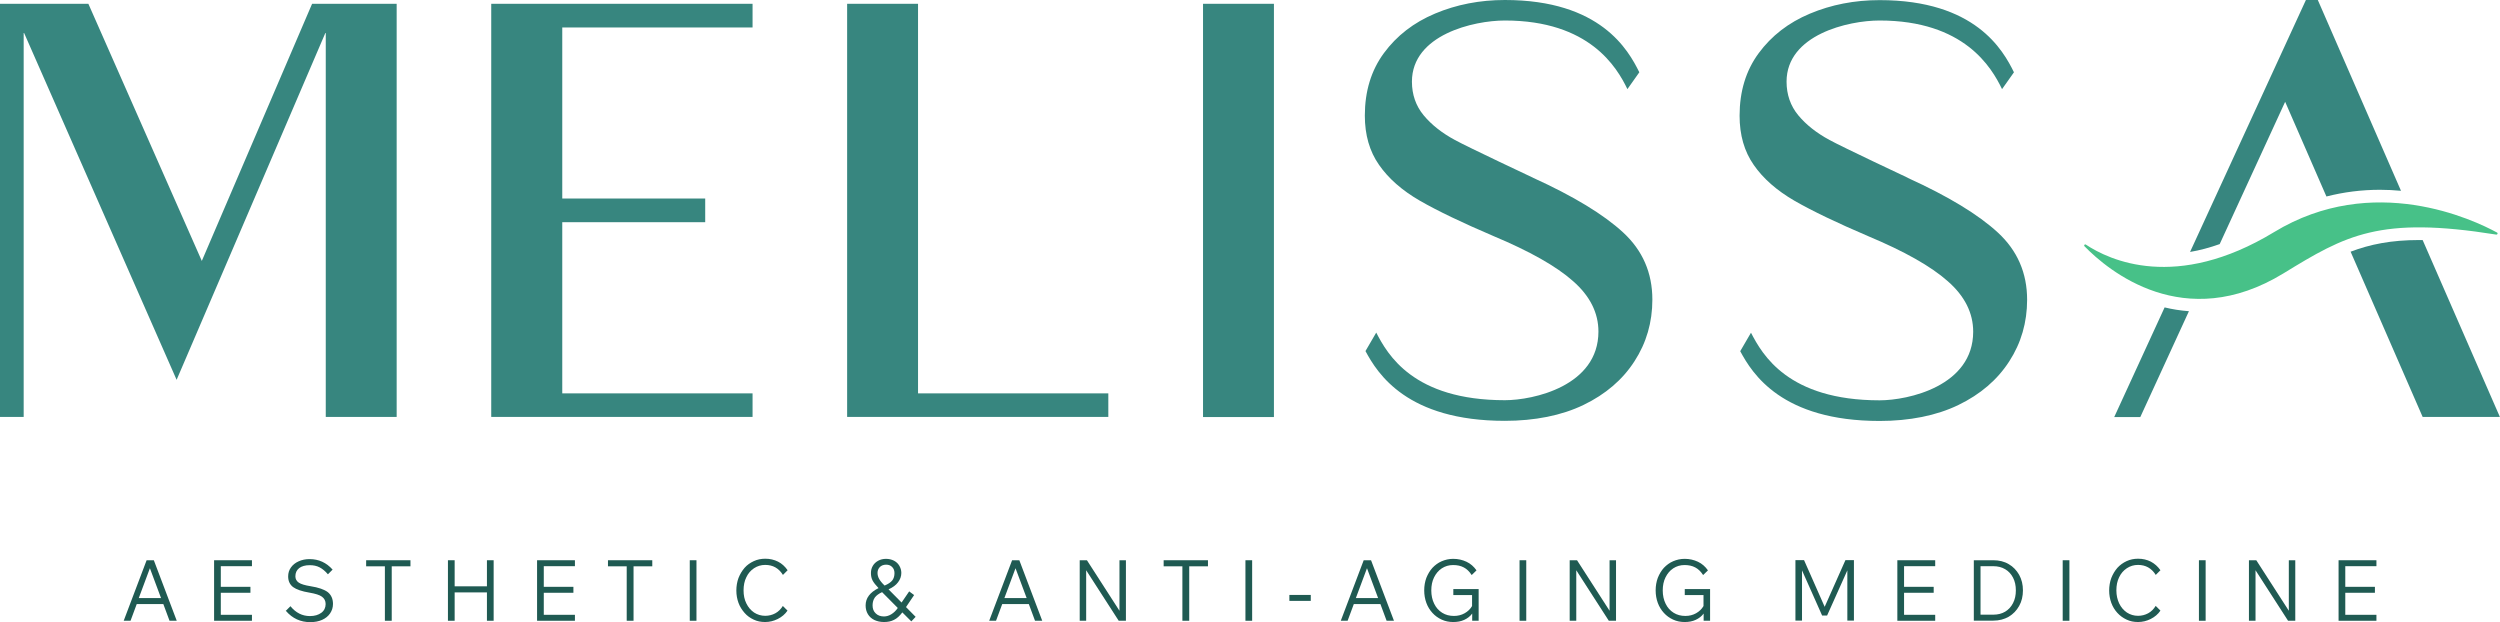 <svg xmlns="http://www.w3.org/2000/svg" id="_&#x421;&#x43B;&#x43E;&#x439;_1" data-name="&#x421;&#x43B;&#x43E;&#x439; 1" viewBox="0 0 197.46 49.13"><g><path d="M13.95,49.03h-.56l-.49-1.32h-2.1l-.49,1.32h-.54l1.81-4.78h.57l1.81,4.78ZM10.96,47.24h1.76l-.88-2.36-.88,2.36Z" style="fill: #1f5a52;"></path><path d="M19.9,49.03h-2.99v-4.78h2.99v.47h-2.46v1.63h2.34v.47h-2.34v1.74h2.46v.47Z" style="fill: #1f5a52;"></path><path d="M22.56,48.26l.38-.38c.42.52.94.78,1.54.78.37,0,.67-.09.9-.26.23-.17.34-.41.34-.69,0-.25-.1-.44-.29-.58-.19-.14-.52-.24-.98-.32-.61-.1-1.04-.25-1.3-.44-.26-.2-.39-.48-.39-.84,0-.27.07-.5.22-.71.14-.2.35-.37.6-.48.26-.12.55-.18.87-.18.73,0,1.33.28,1.82.83l-.37.37c-.21-.25-.43-.43-.66-.55-.23-.12-.49-.17-.78-.17-.35,0-.63.08-.83.23-.2.16-.3.37-.3.65,0,.21.09.38.27.5.18.12.49.21.92.28.64.1,1.09.26,1.37.47.27.22.41.53.41.93,0,.28-.08.53-.23.75-.15.22-.36.39-.63.51-.27.12-.58.18-.93.18-.77,0-1.41-.29-1.92-.88Z" style="fill: #1f5a52;"></path><path d="M30.93,49.03h-.53v-4.3h-1.48v-.48h3.5v.48h-1.48v4.3Z" style="fill: #1f5a52;"></path><path d="M35.91,49.03h-.53v-4.78h.53v2.06h2.55v-2.06h.53v4.78h-.53v-2.24h-2.55v2.24Z" style="fill: #1f5a52;"></path><path d="M45.41,49.03h-2.99v-4.78h2.99v.47h-2.46v1.63h2.34v.47h-2.34v1.74h2.46v.47Z" style="fill: #1f5a52;"></path><path d="M50.03,49.03h-.53v-4.3h-1.48v-.48h3.5v.48h-1.48v4.3Z" style="fill: #1f5a52;"></path><path d="M55.01,49.03h-.53v-4.78h.53v4.78Z" style="fill: #1f5a52;"></path><path d="M61.83,47.86l.37.37c-.19.28-.45.5-.77.66-.32.16-.65.24-1,.24-.33,0-.63-.06-.9-.19-.28-.13-.52-.3-.72-.53s-.37-.49-.48-.79c-.11-.3-.17-.63-.17-.98s.06-.69.17-.99c.12-.3.28-.57.48-.8s.45-.4.73-.53.58-.19.91-.19c.36,0,.7.08,1,.23s.55.38.76.68l-.37.37c-.33-.53-.79-.79-1.4-.79-.33,0-.62.09-.88.26s-.47.41-.61.71c-.15.3-.22.65-.22,1.04s.07.73.22,1.03c.15.31.35.54.61.72.26.17.56.26.88.26.29,0,.56-.07.8-.2s.44-.33.6-.59Z" style="fill: #1f5a52;"></path><path d="M72.31,48.73l-.33.35-.71-.71c-.21.28-.43.48-.66.59-.23.12-.49.17-.79.17s-.54-.06-.76-.16c-.22-.11-.39-.26-.51-.46-.12-.2-.18-.43-.18-.69,0-.58.34-1.03,1.02-1.37-.22-.23-.38-.43-.47-.6s-.13-.37-.13-.59.05-.4.15-.57c.1-.17.24-.3.42-.4s.39-.15.62-.15.44.05.62.14.33.23.43.4c.1.17.16.36.16.57,0,.27-.09.52-.26.74-.17.23-.42.41-.75.56l1.03,1.04.6-.88.39.29-.64.95.76.77ZM68.92,47.82c0,.26.08.47.25.63.16.16.38.24.65.24.2,0,.4-.06.59-.18.19-.12.36-.28.5-.49l-1.24-1.25c-.26.12-.45.26-.57.42-.12.17-.18.38-.18.62ZM69.31,45.25c0,.16.04.31.12.46s.22.33.44.54c.28-.12.48-.25.6-.4.12-.15.18-.35.18-.58,0-.2-.06-.36-.18-.48-.12-.13-.28-.19-.48-.19s-.36.06-.49.18c-.12.12-.19.28-.19.47Z" style="fill: #1f5a52;"></path><path d="M82.31,49.03h-.56l-.49-1.32h-2.1l-.49,1.32h-.54l1.81-4.78h.57l1.81,4.78ZM79.33,47.24h1.76l-.88-2.36-.88,2.36Z" style="fill: #1f5a52;"></path><path d="M85.79,49.03h-.51v-4.78h.57l2.57,3.99v-3.99h.51v4.78h-.57l-2.57-3.99v3.99Z" style="fill: #1f5a52;"></path><path d="M93.92,49.03h-.53v-4.3h-1.48v-.48h3.5v.48h-1.48v4.3Z" style="fill: #1f5a52;"></path><path d="M98.9,49.03h-.53v-4.78h.53v4.78Z" style="fill: #1f5a52;"></path><path d="M103.53,47.46h-1.69v-.47h1.69v.47Z" style="fill: #1f5a52;"></path><path d="M110.08,49.03h-.56l-.49-1.32h-2.1l-.49,1.32h-.54l1.81-4.78h.58l1.81,4.78ZM107.09,47.24h1.76l-.88-2.36-.88,2.36Z" style="fill: #1f5a52;"></path><path d="M116.79,49.03h-.51v-.57c-.16.22-.37.38-.63.5-.26.12-.55.17-.87.17s-.63-.06-.91-.19c-.28-.13-.52-.3-.73-.53-.21-.23-.37-.49-.48-.79-.11-.3-.17-.63-.17-.99s.06-.69.17-.99c.12-.3.28-.57.48-.79.21-.22.45-.4.73-.52s.58-.19.91-.19c.38,0,.73.08,1.05.23s.58.38.79.68l-.38.37c-.18-.28-.39-.48-.62-.6-.24-.13-.52-.19-.85-.19s-.63.09-.89.26c-.26.17-.46.41-.61.71-.15.3-.22.65-.22,1.04s.08.75.23,1.05c.15.31.36.54.63.71.27.17.58.25.93.25.31,0,.59-.07.84-.21.25-.14.45-.33.59-.57v-.87h-1.48v-.47h2v2.49Z" style="fill: #1f5a52;"></path><path d="M120.55,49.03h-.53v-4.78h.53v4.78Z" style="fill: #1f5a52;"></path><path d="M124.49,49.03h-.51v-4.78h.58l2.57,3.99v-3.99h.51v4.78h-.57l-2.57-3.99v3.99Z" style="fill: #1f5a52;"></path><path d="M135.07,49.03h-.51v-.57c-.16.22-.37.38-.63.5-.26.12-.55.17-.87.17s-.63-.06-.91-.19c-.28-.13-.52-.3-.73-.53-.21-.23-.37-.49-.48-.79-.11-.3-.17-.63-.17-.99s.06-.69.17-.99c.12-.3.28-.57.48-.79.21-.22.45-.4.73-.52s.58-.19.91-.19c.38,0,.73.08,1.05.23s.58.38.79.68l-.38.37c-.18-.28-.39-.48-.62-.6-.24-.13-.52-.19-.85-.19s-.63.09-.89.26c-.26.17-.46.41-.61.71-.15.3-.22.65-.22,1.04s.08.75.23,1.05c.15.31.36.54.63.71.27.17.58.25.93.25.31,0,.59-.07.84-.21.25-.14.45-.33.59-.57v-.87h-1.48v-.47h2v2.49Z" style="fill: #1f5a52;"></path><path d="M144.31,48.62h-.39l-1.59-3.57v3.97h-.52v-4.78h.68l1.63,3.69,1.64-3.69h.67v4.78h-.52v-3.97l-1.6,3.57Z" style="fill: #1f5a52;"></path><path d="M152.85,49.03h-2.99v-4.78h2.99v.47h-2.46v1.63h2.34v.47h-2.34v1.74h2.46v.47Z" style="fill: #1f5a52;"></path><path d="M155.9,49.03v-4.78h1.54c.46,0,.87.1,1.22.31.35.2.62.49.82.84.2.36.3.77.3,1.23s-.1.88-.3,1.23c-.2.36-.47.64-.82.85-.35.2-.76.31-1.22.31h-1.54ZM156.43,48.55h1c.37,0,.68-.08.95-.24.26-.16.47-.38.62-.68.15-.29.22-.62.22-1s-.07-.71-.22-1-.35-.51-.62-.67c-.27-.16-.58-.24-.95-.24h-1v3.83Z" style="fill: #1f5a52;"></path><path d="M163.45,49.03h-.53v-4.78h.53v4.78Z" style="fill: #1f5a52;"></path><path d="M170.27,47.86l.37.37c-.19.28-.45.5-.77.66-.32.16-.65.24-1,.24-.33,0-.63-.06-.9-.19-.28-.13-.52-.3-.73-.53-.21-.23-.37-.49-.48-.79-.11-.3-.17-.63-.17-.98s.06-.69.17-.99c.12-.3.28-.57.48-.8.21-.23.45-.4.73-.53s.58-.19.91-.19c.37,0,.7.08,1,.23.3.16.55.38.76.68l-.37.37c-.33-.53-.8-.79-1.4-.79-.33,0-.62.09-.88.26-.26.17-.47.41-.61.71-.15.3-.22.65-.22,1.04s.08.73.22,1.03c.15.31.35.54.61.72.26.17.56.26.88.26.29,0,.56-.07.8-.2s.44-.33.6-.59Z" style="fill: #1f5a52;"></path><path d="M174.21,49.03h-.53v-4.78h.53v4.78Z" style="fill: #1f5a52;"></path><path d="M178.14,49.03h-.51v-4.78h.58l2.57,3.99v-3.99h.51v4.78h-.57l-2.57-3.99v3.99Z" style="fill: #1f5a52;"></path><path d="M187.7,49.03h-2.99v-4.78h2.99v.47h-2.46v1.63h2.34v.47h-2.34v1.74h2.46v.47Z" style="fill: #1f5a52;"></path></g><g><path d="M95.02.3h5.6v32.64h-5.6V.3Z" style="fill: #37867f;"></path><polygon points="38.8 .3 38.8 32.93 59.44 32.93 59.44 31.07 44.41 31.07 44.41 17.55 55.7 17.55 55.7 17.11 55.7 16.12 55.7 15.68 44.41 15.68 44.41 2.17 59.44 2.17 59.44 .3 38.8 .3" style="fill: #37867f;"></polygon><polygon points="72.51 31.07 72.51 .3 66.91 .3 66.91 32.93 87.54 32.93 87.54 31.07 72.51 31.07" style="fill: #37867f;"></polygon><polygon points="24.65 .3 15.94 20.61 6.98 .3 0 .3 0 32.93 1.87 32.93 1.87 2.53 13.95 30 25.73 2.53 25.73 32.93 31.33 32.93 31.33 .3 24.65 .3" style="fill: #37867f;"></polygon><path d="M121.09,14.04s-5.13-2.41-6.17-2.98c-1.04-.56-1.87-1.22-2.48-1.96-.61-.74-.92-1.63-.92-2.65,0-3.71,4.88-4.83,7.34-4.83,6.69,0,8.85,3.7,9.68,5.42l.94-1.33C128.61,3.95,126.42,0,118.86,0c-1.98,0-3.82.36-5.51,1.07-1.69.71-3.03,1.75-4.04,3.12-1.01,1.37-1.51,3.02-1.51,4.94,0,1.52.37,2.82,1.12,3.89.74,1.07,1.82,2.02,3.22,2.83,1.41.81,3.35,1.74,5.83,2.8,2.84,1.19,4.94,2.37,6.27,3.55,1.34,1.17,2.01,2.51,2.01,3.99,0,4.3-5.14,5.42-7.39,5.42-7.24,0-9.27-3.62-10.16-5.34l-.85,1.46c.96,1.79,3.29,5.51,11.01,5.51,2.35,0,4.49-.42,6.22-1.26,1.74-.84,3.08-1.99,4.02-3.45.94-1.45,1.41-3.08,1.41-4.86,0-2.12-.77-3.89-2.31-5.31-1.54-1.42-3.91-2.86-7.12-4.32Z" style="fill: #37867f;"></path><path d="M150.68,14.04s-5.13-2.41-6.17-2.98c-1.04-.56-1.87-1.22-2.48-1.96-.61-.74-.92-1.63-.92-2.65,0-3.71,4.88-4.83,7.34-4.83,6.69,0,8.85,3.7,9.68,5.42l.94-1.33c-.86-1.75-3.05-5.7-10.61-5.7-1.98,0-3.82.36-5.51,1.07-1.69.71-3.03,1.75-4.04,3.12-1.01,1.37-1.51,3.02-1.51,4.94,0,1.52.37,2.82,1.12,3.89.74,1.07,1.82,2.02,3.22,2.83,1.41.81,3.35,1.74,5.83,2.8,2.84,1.19,4.94,2.37,6.27,3.55,1.34,1.17,2.01,2.51,2.01,3.99,0,4.3-5.14,5.42-7.39,5.42-7.24,0-9.27-3.62-10.16-5.34l-.85,1.46c.96,1.79,3.29,5.51,11.01,5.51,2.35,0,4.49-.42,6.22-1.26,1.74-.84,3.08-1.99,4.02-3.45.94-1.45,1.41-3.08,1.41-4.86,0-2.12-.77-3.89-2.31-5.31-1.54-1.42-3.91-2.86-7.12-4.32Z" style="fill: #37867f;"></path><g><path d="M164.64,19.45c-.07-.07.02-.19.11-.13,1.84,1.22,7.11,3.72,14.87-.99,7.82-4.75,15.76-.97,17.61.04.08.05.03.17-.06.16-9.24-1.48-11.88.04-16.81,3.06-7.85,4.8-13.85-.22-15.72-2.14Z" style="fill: #47c188;"></path><g><path d="M175.32,19.28l5.17-11.24,3.26,7.48c1.37-.35,2.78-.53,4.23-.53.57,0,1.12.03,1.66.08L183.07,0h-.94l-9.15,19.9c.77-.13,1.55-.34,2.34-.62Z" style="fill: #37867f;"></path><path d="M191.06,18.96c-2.2,0-3.87.34-5.4.92l5.69,13.05h6.1l-6.1-13.97c-.1,0-.2,0-.29,0Z" style="fill: #37867f;"></path><path d="M170.97,24.28l-3.98,8.66h2.06l3.84-8.36c-.67-.05-1.31-.15-1.92-.3Z" style="fill: #37867f;"></path></g></g></g></svg>